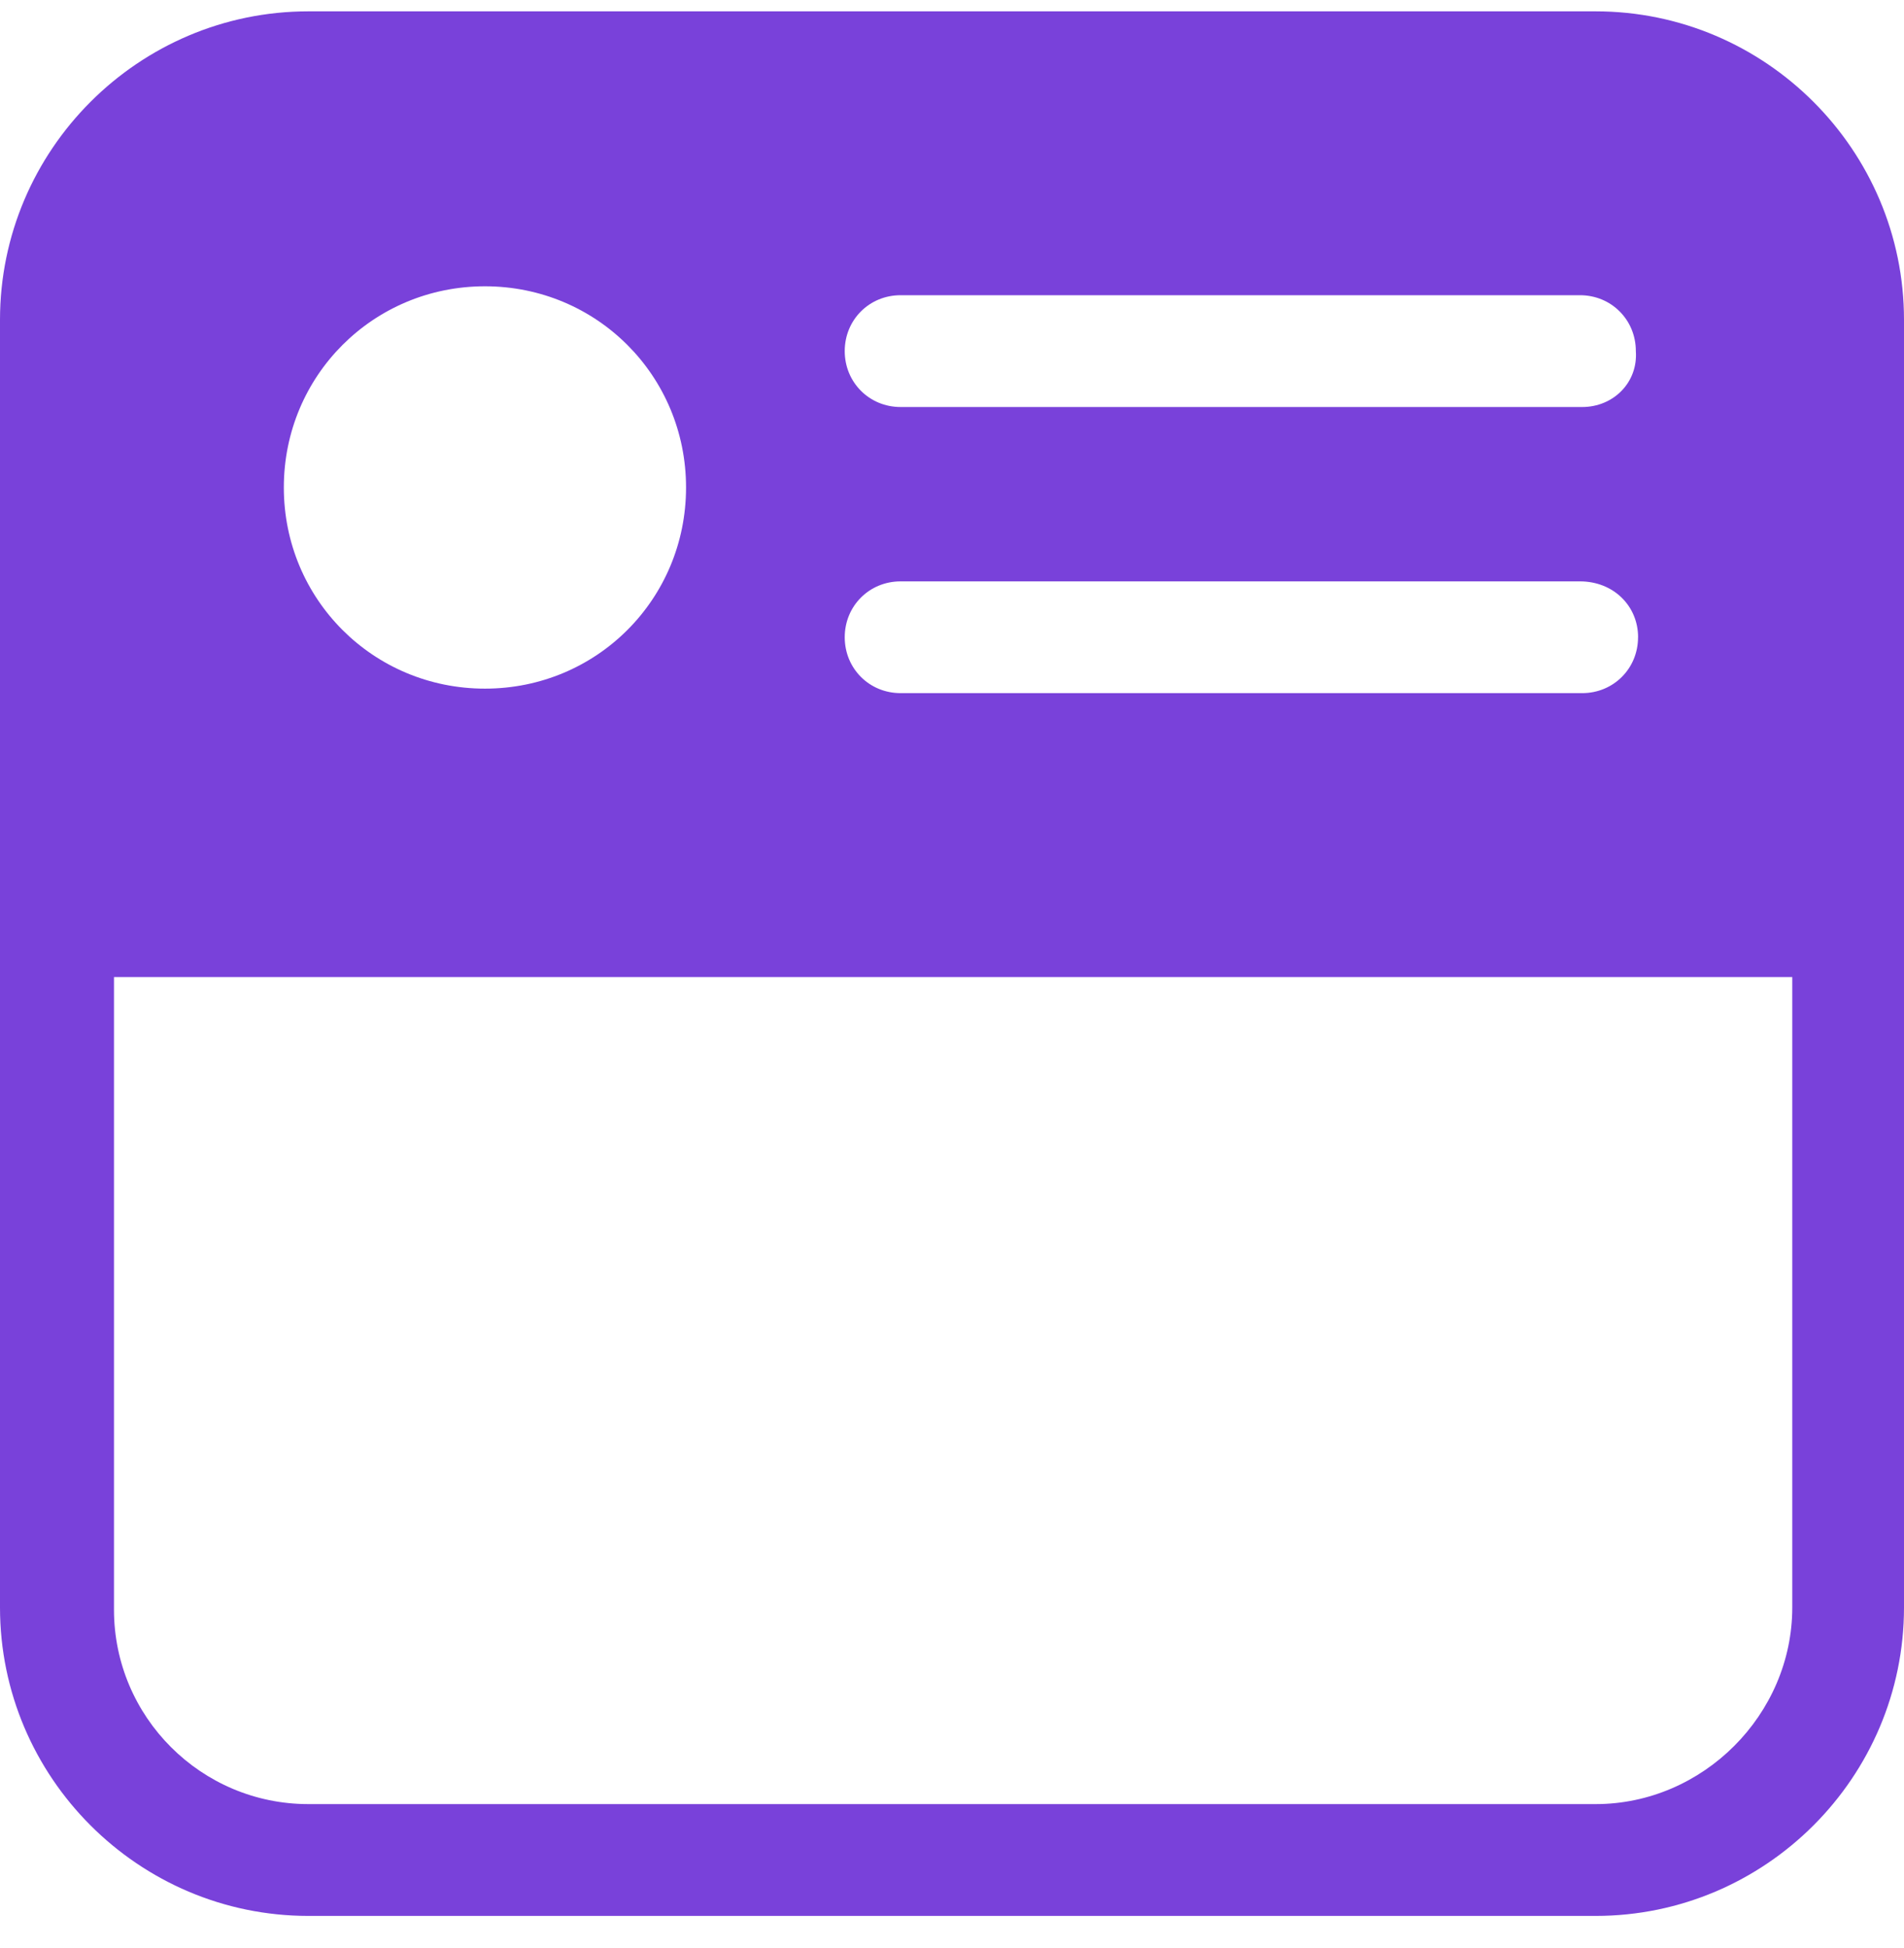 <svg width="44" height="45" viewBox="0 0 44 45" fill="none" xmlns="http://www.w3.org/2000/svg">
<path d="M36.873 0.262H7.127C3.202 0.262 0 3.463 0 7.389V37.135C0 41.06 3.202 44.262 7.127 44.262H36.873C40.798 44.262 44 41.06 44 37.135V7.389C44 3.464 40.798 0.262 36.873 0.262L36.873 0.262ZM15.854 11.262C15.854 13.844 13.789 15.909 11.207 15.909C8.625 15.909 6.559 13.844 6.559 11.262C6.559 8.68 8.625 6.614 11.207 6.614C13.789 6.614 15.854 8.68 15.854 11.262ZM36.563 9.403H20.812C20.089 9.403 19.521 8.834 19.521 8.111C19.521 7.388 20.089 6.82 20.812 6.82H36.512C37.235 6.82 37.803 7.388 37.803 8.111C37.855 8.834 37.286 9.403 36.563 9.403H36.563ZM37.854 14.722C37.854 15.445 37.286 16.013 36.563 16.013H20.812C20.089 16.013 19.521 15.445 19.521 14.722C19.521 13.999 20.089 13.431 20.812 13.431H36.512C37.286 13.431 37.855 13.999 37.855 14.722H37.854ZM36.873 41.679H7.127C4.648 41.679 2.634 39.665 2.634 37.187V22.572H41.418V37.135C41.418 39.614 39.352 41.679 36.873 41.679L36.873 41.679Z" fill="#7941DA"/>
</svg>
